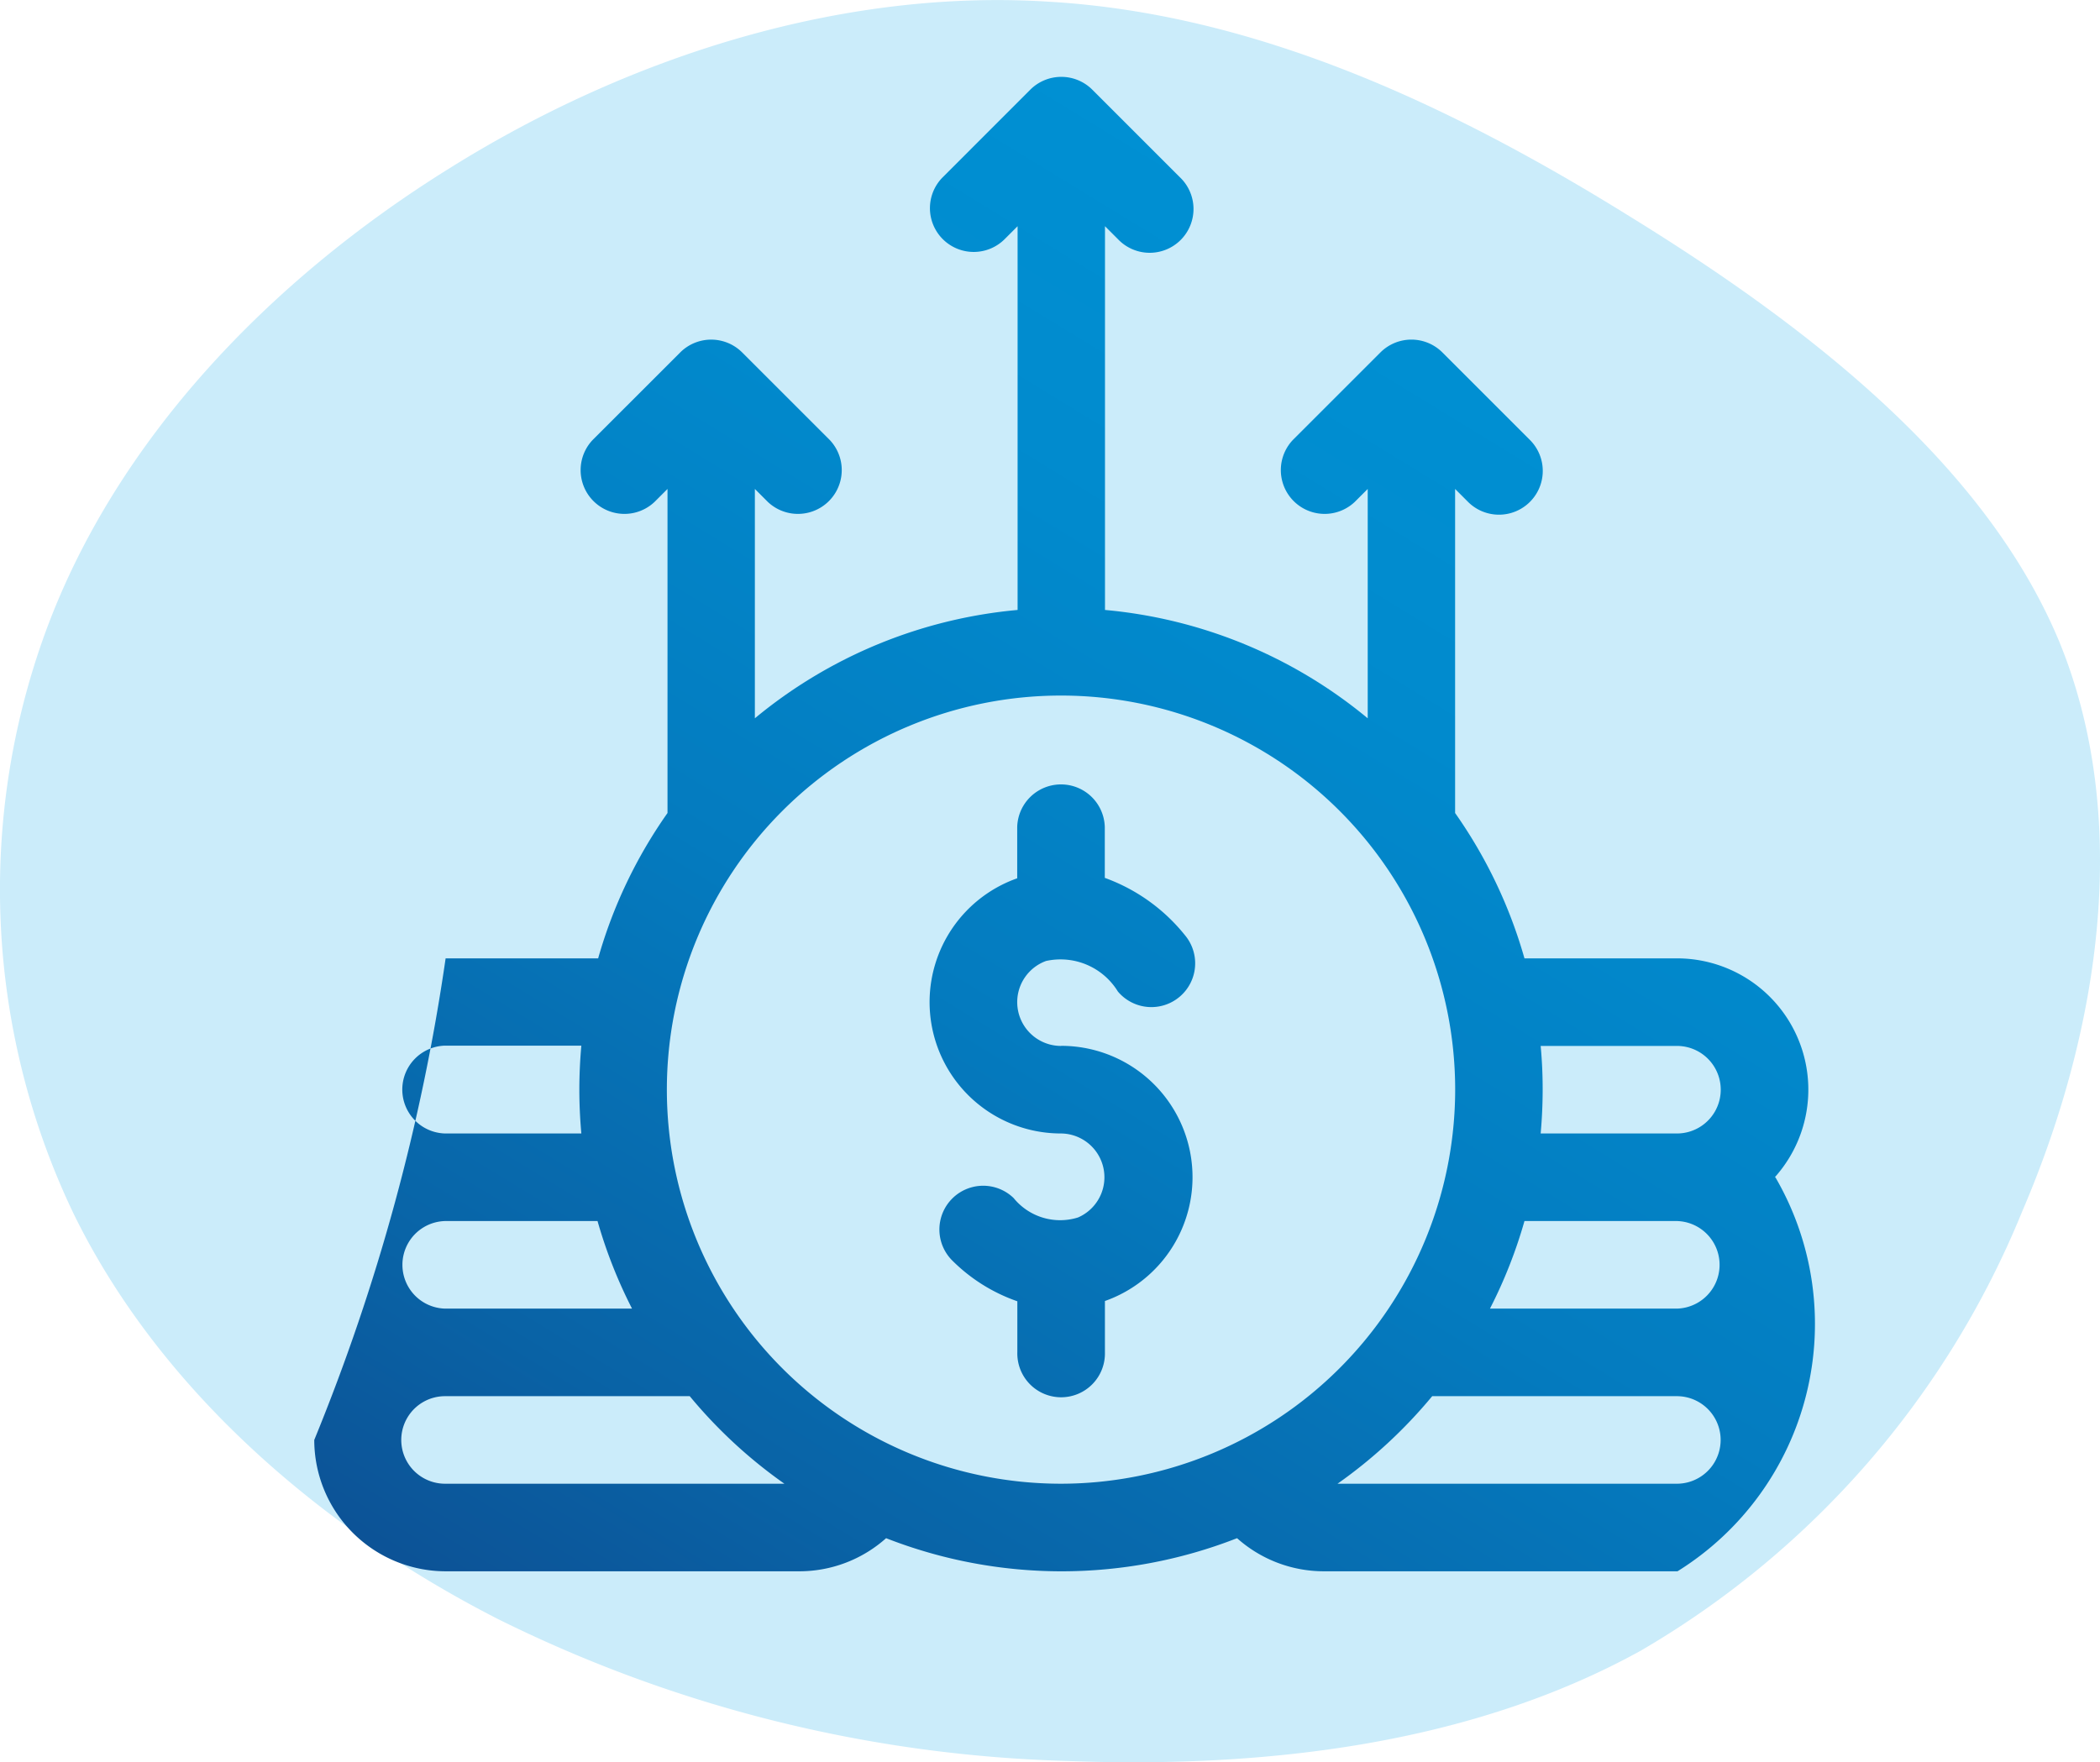 <?xml version="1.0" encoding="UTF-8"?> <svg xmlns="http://www.w3.org/2000/svg" xmlns:xlink="http://www.w3.org/1999/xlink" width="65" height="54.556" viewBox="0 0 65 54.556"><defs><linearGradient id="linear-gradient" x1="0.283" y1="1.126" x2="0.827" y2="0.184" gradientUnits="objectBoundingBox"><stop offset="0" stop-color="#0e4c90"></stop><stop offset="0.216" stop-color="#0963a6"></stop><stop offset="0.509" stop-color="#047bbf"></stop><stop offset="0.778" stop-color="#018acd"></stop><stop offset="0.997" stop-color="#0090d3"></stop></linearGradient></defs><g id="Group_1152" data-name="Group 1152" transform="translate(-390 -1050.444)"><path id="Path_1837" data-name="Path 1837" d="M440.455,1057.15c5.7,3.515,11.02,7.746,13.276,13.138,2.219,5.392,1.332,11.909-1.146,17.676a27.92,27.92,0,0,1-11.8,13.582c-5.251,2.9-11.611,3.651-17.787,3.413a42.231,42.231,0,0,1-17.6-4.4c-5.473-2.8-10.466-7.1-13.128-12.558a23.239,23.239,0,0,1-.851-18.018c2.145-5.836,6.841-10.818,12.5-14.333,5.621-3.514,12.241-5.562,18.564-5.152C428.807,1050.871,434.8,1053.635,440.455,1057.15Z" fill="#cbecfa"></path><path id="Path_1838" data-name="Path 1838" d="M422.841,1082.824a1.356,1.356,0,0,1-.464-2.63,2.082,2.082,0,0,1,2.223.944,1.355,1.355,0,0,0,2.076-1.743,5.637,5.637,0,0,0-2.48-1.774v-1.574a1.356,1.356,0,0,0-2.711,0v1.588l-.036.012a4.066,4.066,0,0,0,1.392,7.887,1.356,1.356,0,0,1,.527,2.6,1.854,1.854,0,0,1-1.993-.6,1.355,1.355,0,0,0-1.886,1.947,5.316,5.316,0,0,0,2,1.248v1.579a1.356,1.356,0,1,0,2.711,0v-1.587c.077-.028.153-.057.229-.089a4.066,4.066,0,0,0-1.584-7.811Zm22.093,4.066a4.064,4.064,0,0,0-3.028-6.777h-4.72a14.865,14.865,0,0,0-2.147-4.5v-10.032l.4.4a1.355,1.355,0,0,0,1.916-1.917l-2.71-2.71a1.357,1.357,0,0,0-1.917,0l-2.711,2.71a1.356,1.356,0,0,0,1.917,1.917l.4-.4v7.1a14.835,14.835,0,0,0-8.132-3.354v-11.88l.4.4a1.356,1.356,0,1,0,1.917-1.917l-2.711-2.711a1.359,1.359,0,0,0-1.917,0l-2.71,2.711a1.355,1.355,0,0,0,1.916,1.917l.4-.4v11.88a14.835,14.835,0,0,0-8.132,3.354v-7.1l.4.4a1.356,1.356,0,0,0,1.917-1.917l-2.711-2.71a1.357,1.357,0,0,0-1.916,0l-2.711,2.71a1.356,1.356,0,0,0,1.917,1.917l.4-.4v10.032a14.841,14.841,0,0,0-2.147,4.5h-4.721a63.109,63.109,0,0,1-4.066,14.909,4.071,4.071,0,0,0,4.066,4.066h10.934a4.033,4.033,0,0,0,2.7-1.025,14.9,14.9,0,0,0,10.863,0,4.035,4.035,0,0,0,2.7,1.025h10.933a9.021,9.021,0,0,0,3.028-12.2Zm-41.159-4.075h4.219c-.04.446-.062.907-.062,1.364s.022.909.062,1.355h-4.219a1.36,1.36,0,0,1,0-2.719Zm0,5.43h4.72a14.885,14.885,0,0,0,1.068,2.711h-5.788a1.356,1.356,0,0,1,0-2.711Zm0,8.132a1.355,1.355,0,0,1,0-2.71h7.574a15.018,15.018,0,0,0,2.93,2.71Zm19.066,0a12.2,12.2,0,1,1,12.2-12.2A12.212,12.212,0,0,1,422.841,1096.377Zm19.065,0H431.4a15.076,15.076,0,0,0,2.93-2.71h7.573a1.355,1.355,0,0,1,0,2.71Zm0-5.421h-5.788a14.813,14.813,0,0,0,1.068-2.711h4.72a1.356,1.356,0,0,1,0,2.711Zm0-5.422h-4.219q.061-.669.062-1.355t-.062-1.355h4.219a1.355,1.355,0,0,1,0,2.71Z" fill="url(#linear-gradient)"></path></g></svg> 